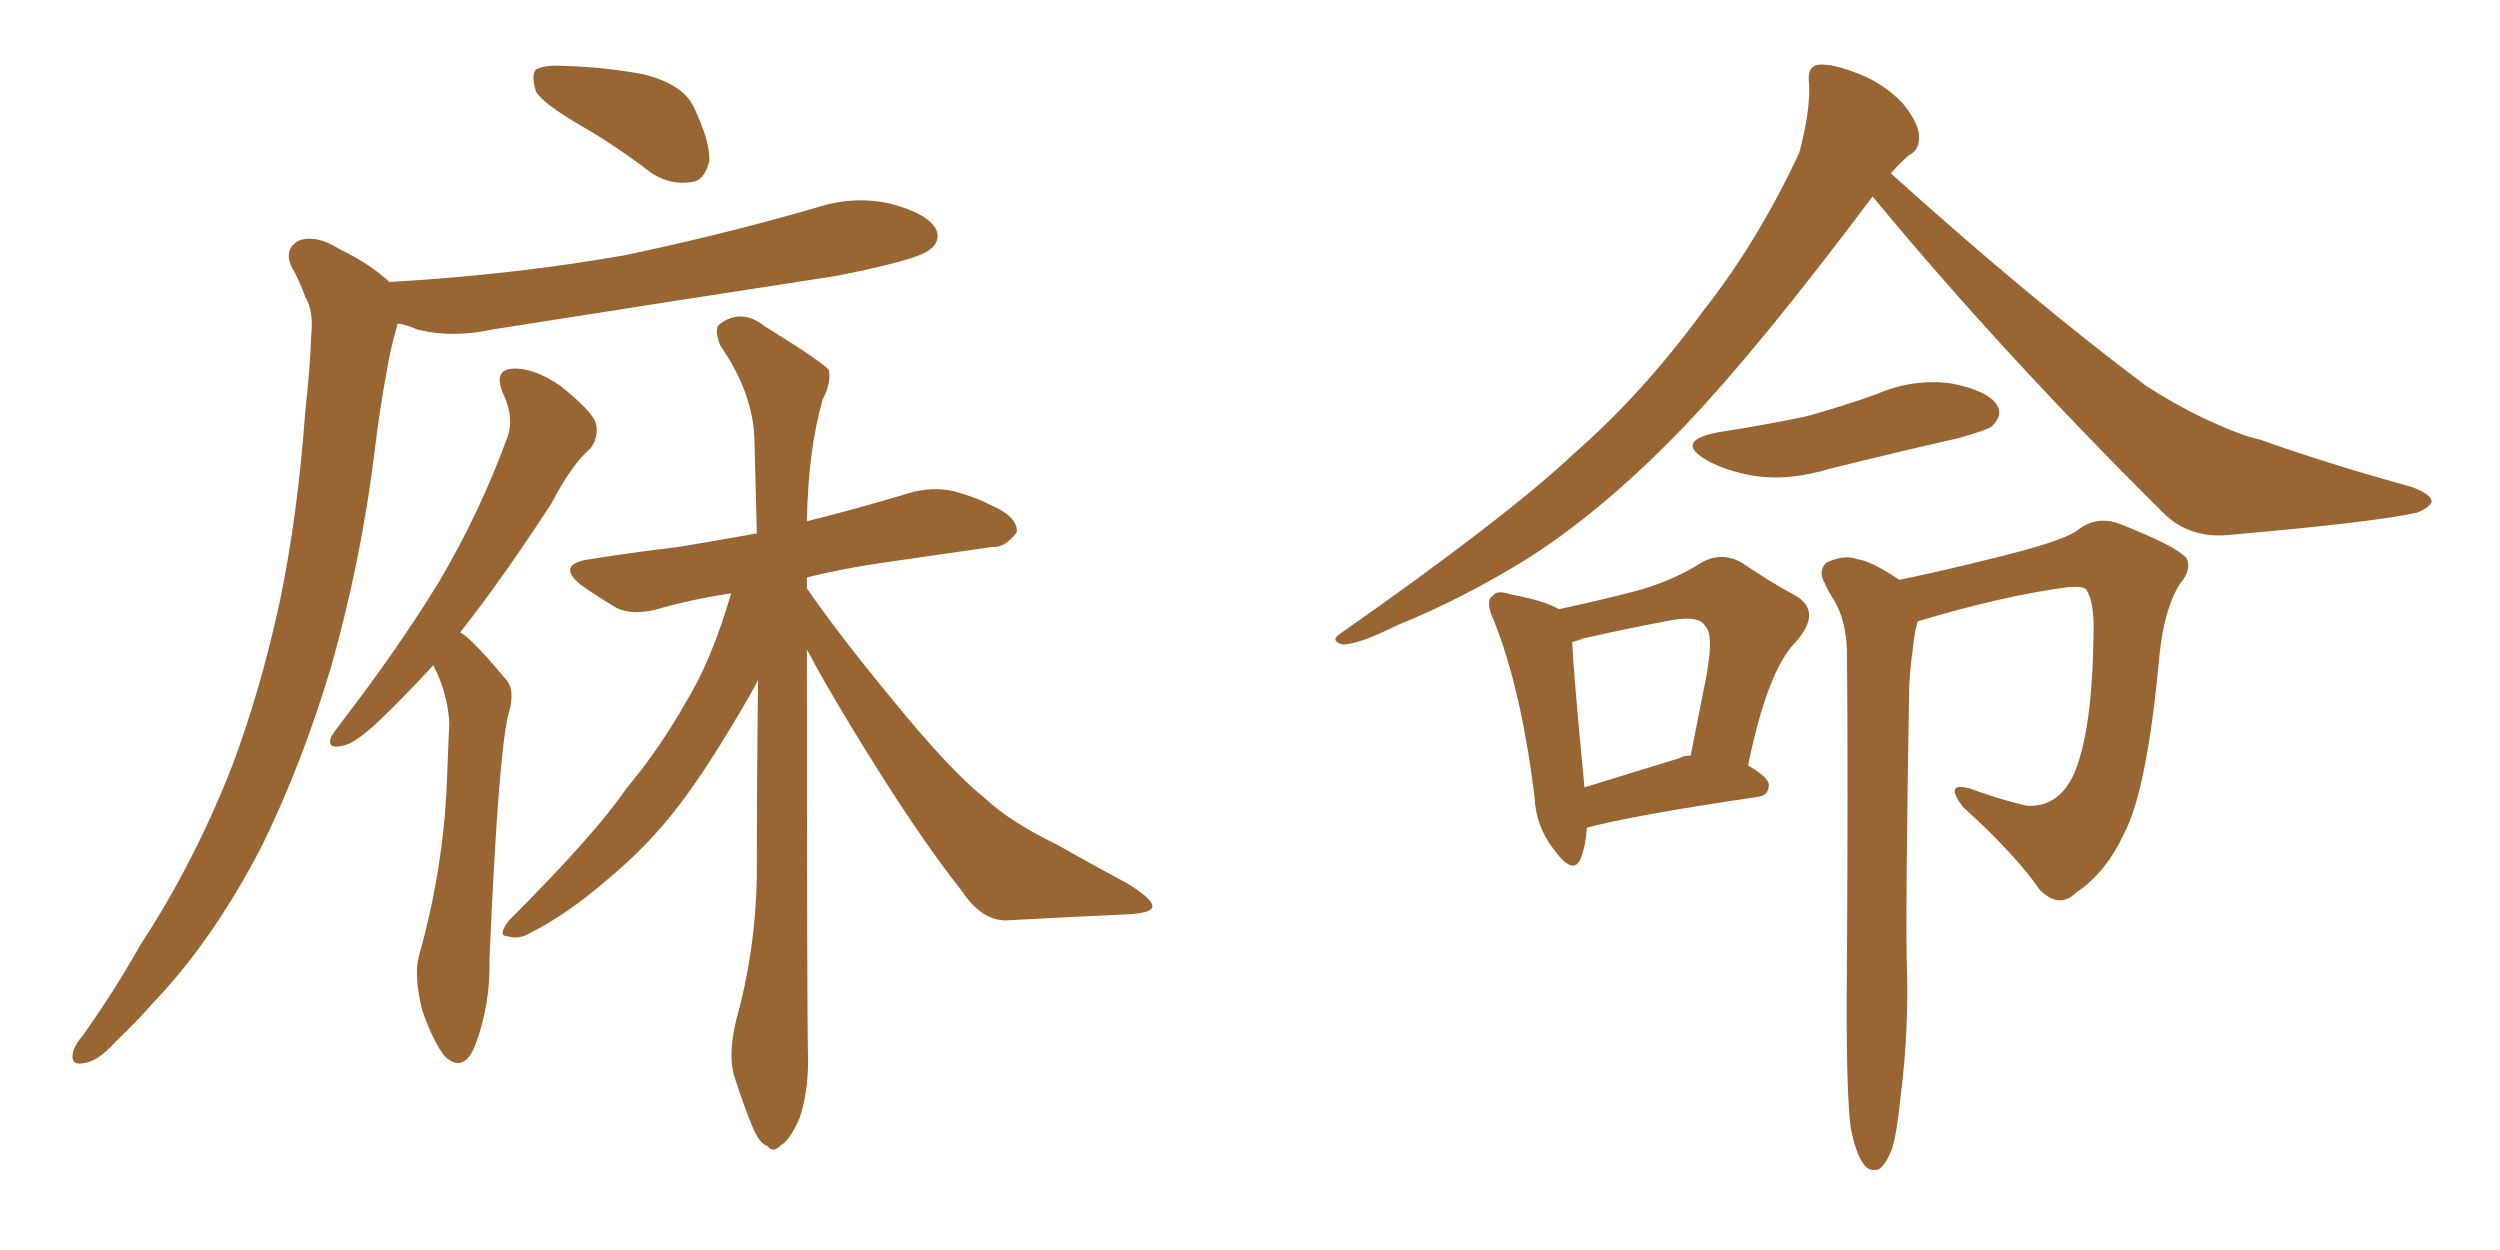 <svg xmlns="http://www.w3.org/2000/svg" xmlns:xlink="http://www.w3.org/1999/xlink" width="300" height="150"><path fill="#996633" padding="10" d="M52.00 79.83L52.00 79.83Q48.34 83.79 45.56 86.43L45.56 86.43Q42.48 89.36 41.02 89.50L41.02 89.50Q39.26 89.94 39.70 88.48L39.70 88.48Q40.14 87.74 41.16 86.43L41.16 86.43Q47.90 77.64 52.73 69.73L52.73 69.73Q57.57 61.52 60.79 52.73L60.79 52.73Q61.82 50.24 60.35 47.17L60.35 47.17Q59.18 44.38 61.52 44.24L61.52 44.24Q64.01 44.09 67.24 46.29L67.24 46.29Q70.90 49.22 71.48 50.68L71.48 50.68Q71.92 52.29 70.90 53.76L70.90 53.76Q68.55 55.81 66.21 60.35L66.21 60.35Q60.21 69.58 55.22 75.88L55.22 75.88Q55.96 76.32 56.84 77.20L56.84 77.20Q58.45 78.81 60.64 81.45L60.64 81.45Q61.96 82.76 60.94 85.99L60.94 85.99Q59.77 91.26 58.74 114.99L58.74 114.99Q58.89 120.56 56.98 125.54L56.98 125.54Q55.66 128.76 53.47 126.86L53.47 126.86Q52.15 125.39 50.68 121.29L50.68 121.29Q49.66 117.19 50.24 114.84L50.24 114.84Q53.17 104.44 53.61 94.19L53.61 94.19Q53.76 90.38 53.91 86.72L53.91 86.72Q53.76 83.79 52.44 80.71L52.44 80.71Q52.15 80.27 52.00 79.83ZM96.83 77.93L96.83 77.93Q96.83 121.88 96.97 127.29L96.97 127.29Q96.97 131.10 95.95 134.18L95.95 134.18Q94.78 136.82 93.75 137.40L93.75 137.40Q92.72 138.43 92.14 137.55L92.14 137.55Q91.11 137.26 90.23 135.06L90.23 135.06Q89.06 132.13 88.18 129.35L88.18 129.35Q87.30 126.86 88.33 122.46L88.33 122.46Q90.67 114.11 90.82 105.18L90.82 105.18Q90.82 93.02 90.97 81.59L90.97 81.59Q90.53 82.47 89.94 83.50L89.94 83.50Q84.96 92.14 81.45 96.68L81.45 96.68Q77.78 101.51 72.80 105.62L72.80 105.62Q68.26 109.57 63.72 111.91L63.72 111.91Q62.26 112.79 60.94 112.35L60.94 112.35Q59.62 112.35 61.08 110.45L61.08 110.45Q71.48 100.05 75.15 94.63L75.15 94.63Q79.10 89.94 82.32 84.23L82.32 84.23Q85.40 79.25 87.74 71.19L87.74 71.19Q83.06 71.92 79.39 72.95L79.39 72.95Q76.17 73.97 73.97 72.95L73.97 72.95Q71.78 71.63 69.87 70.31L69.87 70.31Q66.50 67.68 70.90 67.09L70.90 67.09Q76.46 66.21 81.45 65.63L81.45 65.63Q85.84 64.89 90.82 64.01L90.82 64.01Q90.67 58.01 90.53 52.73L90.53 52.73Q90.38 47.17 86.43 41.46L86.43 41.46Q85.69 39.55 86.28 38.96L86.28 38.96Q88.92 36.91 91.70 39.11L91.70 39.11Q98.58 43.36 99.46 44.38L99.46 44.38Q99.76 46.00 98.73 47.90L98.73 47.90Q96.97 54.05 96.83 62.55L96.83 62.55Q103.27 60.94 109.57 59.03L109.57 59.03Q112.65 58.30 115.28 59.18L115.28 59.18Q117.63 59.91 118.65 60.50L118.65 60.50Q122.17 61.96 122.02 63.87L122.02 63.87Q120.56 65.77 119.09 65.63L119.09 65.63Q113.09 66.50 105.91 67.53L105.91 67.53Q100.93 68.26 96.83 69.29L96.83 69.29Q96.83 70.02 96.83 70.61L96.83 70.61Q100.78 76.32 107.08 83.94L107.08 83.94Q114.11 92.58 118.21 95.80L118.21 95.80Q121.14 98.58 126.86 101.37L126.86 101.37Q131.25 103.86 135.35 106.05L135.35 106.05Q138.43 107.96 138.28 108.84L138.28 108.84Q138.13 109.57 135.35 109.72L135.35 109.72Q128.61 110.01 120.70 110.45L120.70 110.45Q117.77 110.45 115.43 106.93L115.43 106.93Q109.86 99.90 102.39 87.60L102.39 87.60Q98.73 81.59 96.83 77.93ZM69.73 15.09L69.73 15.09Q65.19 12.45 64.31 10.99L64.31 10.99Q63.72 8.94 64.31 8.35L64.31 8.35Q65.33 7.76 67.68 7.91L67.68 7.91Q72.80 8.06 77.34 8.94L77.34 8.94Q81.88 10.11 83.20 12.74L83.20 12.74Q85.25 16.99 85.11 19.34L85.11 19.34Q84.52 21.68 83.06 21.83L83.06 21.83Q80.57 22.27 78.22 20.80L78.22 20.80Q73.83 17.43 69.73 15.09ZM46.73 33.84L46.73 33.84L46.73 33.84Q61.82 32.96 75 30.62L75 30.62Q86.87 28.13 98.00 24.90L98.00 24.90Q102.54 23.44 106.93 24.46L106.93 24.46Q111.33 25.63 112.35 27.54L112.35 27.54Q112.94 29.00 111.47 30.03L111.47 30.03Q110.01 31.20 100.34 33.11L100.34 33.11Q79.39 36.33 59.03 39.55L59.03 39.55Q54.20 40.58 50.10 39.55L50.10 39.55Q48.78 38.96 47.75 38.82L47.75 38.82Q47.61 39.11 47.61 39.26L47.61 39.26Q46.88 41.75 46.44 44.38L46.44 44.38Q45.56 49.07 44.97 54.05L44.97 54.05Q43.36 67.24 39.70 80.13L39.70 80.13Q36.18 91.85 31.35 101.66L31.35 101.66Q25.49 112.94 18.31 120.41L18.31 120.41Q16.26 122.75 13.92 124.95L13.92 124.95Q11.72 127.44 9.96 127.59L9.96 127.59Q8.35 127.88 8.79 126.12L8.79 126.12Q9.08 125.24 9.96 124.22L9.96 124.22Q13.62 119.09 16.85 113.38L16.85 113.38Q23.29 103.56 27.83 91.99L27.83 91.99Q31.20 83.06 33.54 72.36L33.54 72.36Q35.74 61.82 36.62 49.51L36.62 49.51Q37.21 44.24 37.35 40.14L37.35 40.14Q37.65 37.35 36.62 35.60L36.62 35.60Q35.89 33.54 35.01 32.08L35.01 32.08Q33.98 29.88 35.89 28.86L35.89 28.86Q37.94 28.13 40.72 29.88L40.72 29.88Q44.38 31.64 46.73 33.84ZM187.06 73.10L187.06 73.10Q191.89 72.07 195.85 71.04L195.85 71.04Q200.39 69.87 203.91 67.68L203.91 67.68Q206.40 66.06 209.03 67.53L209.03 67.53Q212.70 70.02 215.48 71.48L215.48 71.48Q218.70 73.39 215.48 77.05L215.48 77.05Q212.11 80.42 209.77 91.85L209.77 91.85Q212.26 93.31 212.26 94.19L212.26 94.19Q212.26 95.51 210.79 95.65L210.79 95.65Q197.75 97.56 191.60 99.02L191.60 99.02Q191.02 99.17 190.43 99.32L190.43 99.32Q190.28 101.51 189.70 102.98L189.70 102.98Q188.82 105.18 186.47 101.95L186.47 101.95Q184.28 99.17 184.13 95.51L184.13 95.51Q182.52 82.62 179.30 74.56L179.30 74.56Q178.13 72.07 179.15 71.48L179.15 71.48Q179.59 70.75 181.35 71.34L181.35 71.34Q185.30 72.07 187.06 73.10ZM188.67 77.05L188.67 77.05Q188.82 80.86 190.14 94.48L190.14 94.48Q195.41 92.87 201.56 90.97L201.56 90.97Q202.00 90.67 202.88 90.67L202.88 90.67Q203.91 85.55 204.79 81.01L204.79 81.01Q205.66 76.03 204.64 75.15L204.64 75.15Q203.91 73.83 200.68 74.41L200.68 74.41Q195.85 75.29 189.99 76.61L189.99 76.61Q189.26 76.90 188.67 77.05ZM206.25 51.86L206.25 51.86Q211.96 50.98 216.80 49.95L216.80 49.95Q221.04 48.78 225.15 47.31L225.15 47.31Q229.54 45.41 234.08 46.00L234.08 46.00Q238.62 46.88 239.65 48.63L239.65 48.63Q240.38 49.80 239.06 51.12L239.06 51.12Q238.62 51.56 234.96 52.59L234.96 52.59Q227.20 54.35 219.58 56.25L219.58 56.25Q214.75 57.71 210.64 57.13L210.64 57.13Q207.13 56.54 204.79 55.22L204.79 55.22Q200.83 52.88 206.25 51.86ZM224.71 23.58L224.71 23.58Q211.08 41.75 202.29 50.98L202.29 50.98Q192.33 61.38 182.96 67.24L182.96 67.24Q175.34 71.92 167.72 75L167.72 75Q163.04 77.34 161.13 77.34L161.13 77.34Q159.52 76.90 160.84 76.03L160.84 76.03Q180.91 61.96 188.96 54.35L188.96 54.35Q197.17 47.17 204.35 37.35L204.35 37.35Q210.94 29.00 215.92 18.31L215.92 18.31Q217.24 13.33 217.09 10.11L217.09 10.11Q216.80 7.91 218.26 7.76L218.26 7.76Q220.02 7.62 223.24 8.94L223.24 8.94Q226.17 10.11 228.37 12.45L228.37 12.45Q230.13 14.65 230.27 16.11L230.27 16.11Q230.42 18.02 229.10 18.60L229.10 18.60Q228.22 19.34 226.90 20.80L226.90 20.80Q243.46 35.74 257.52 46.29L257.52 46.29Q260.89 48.49 264.55 50.24L264.55 50.24Q268.95 52.29 271.14 52.73L271.14 52.73Q279.35 55.66 289.45 58.45L289.45 58.45Q291.80 59.33 291.80 60.21L291.80 60.21Q291.50 60.94 290.04 61.52L290.04 61.52Q284.62 62.70 267.77 64.16L267.77 64.16Q262.79 64.75 259.57 61.52L259.57 61.52Q240.09 42.19 224.71 23.58ZM222.07 135.21L222.07 135.21L222.07 135.21Q221.48 130.37 221.63 115.87L221.63 115.87Q221.78 92.58 221.63 77.93L221.63 77.93Q221.48 74.27 220.02 71.92L220.02 71.92Q219.43 71.04 218.99 70.02L218.99 70.02Q218.12 68.55 219.14 67.53L219.14 67.53Q221.34 66.50 222.80 67.09L222.80 67.09Q224.41 67.24 227.93 69.58L227.93 69.58Q232.91 68.55 238.77 67.09L238.77 67.09Q247.27 65.04 249.17 63.72L249.17 63.72Q251.51 61.82 254.30 62.84L254.30 62.84Q261.04 65.48 262.35 66.94L262.35 66.94Q263.09 68.26 261.62 70.02L261.62 70.02Q259.72 72.95 259.13 78.66L259.13 78.66Q257.67 94.78 254.88 100.05L254.88 100.05Q252.69 104.74 249.17 107.08L249.17 107.08Q247.12 109.13 244.78 106.79L244.78 106.79Q241.85 102.54 235.55 96.83L235.55 96.83Q233.20 93.75 236.43 94.63L236.43 94.63Q239.50 95.80 243.16 96.68L243.16 96.68Q246.97 96.97 248.88 92.87L248.88 92.87Q251.07 87.74 251.22 76.32L251.22 76.32Q251.37 72.22 250.34 70.75L250.34 70.75Q250.05 70.31 248.14 70.46L248.14 70.46Q240.38 71.48 230.13 74.56L230.13 74.56Q229.69 76.03 229.54 77.93L229.54 77.93Q229.25 79.69 229.10 82.47L229.10 82.47Q228.66 108.69 228.81 115.43L228.81 115.43Q229.10 123.49 228.08 131.54L228.08 131.54Q227.64 135.94 227.05 137.84L227.05 137.84Q226.32 139.75 225.44 140.33L225.44 140.33Q224.27 140.63 223.68 139.75L223.68 139.75Q222.66 138.43 222.07 135.21Z"/></svg>